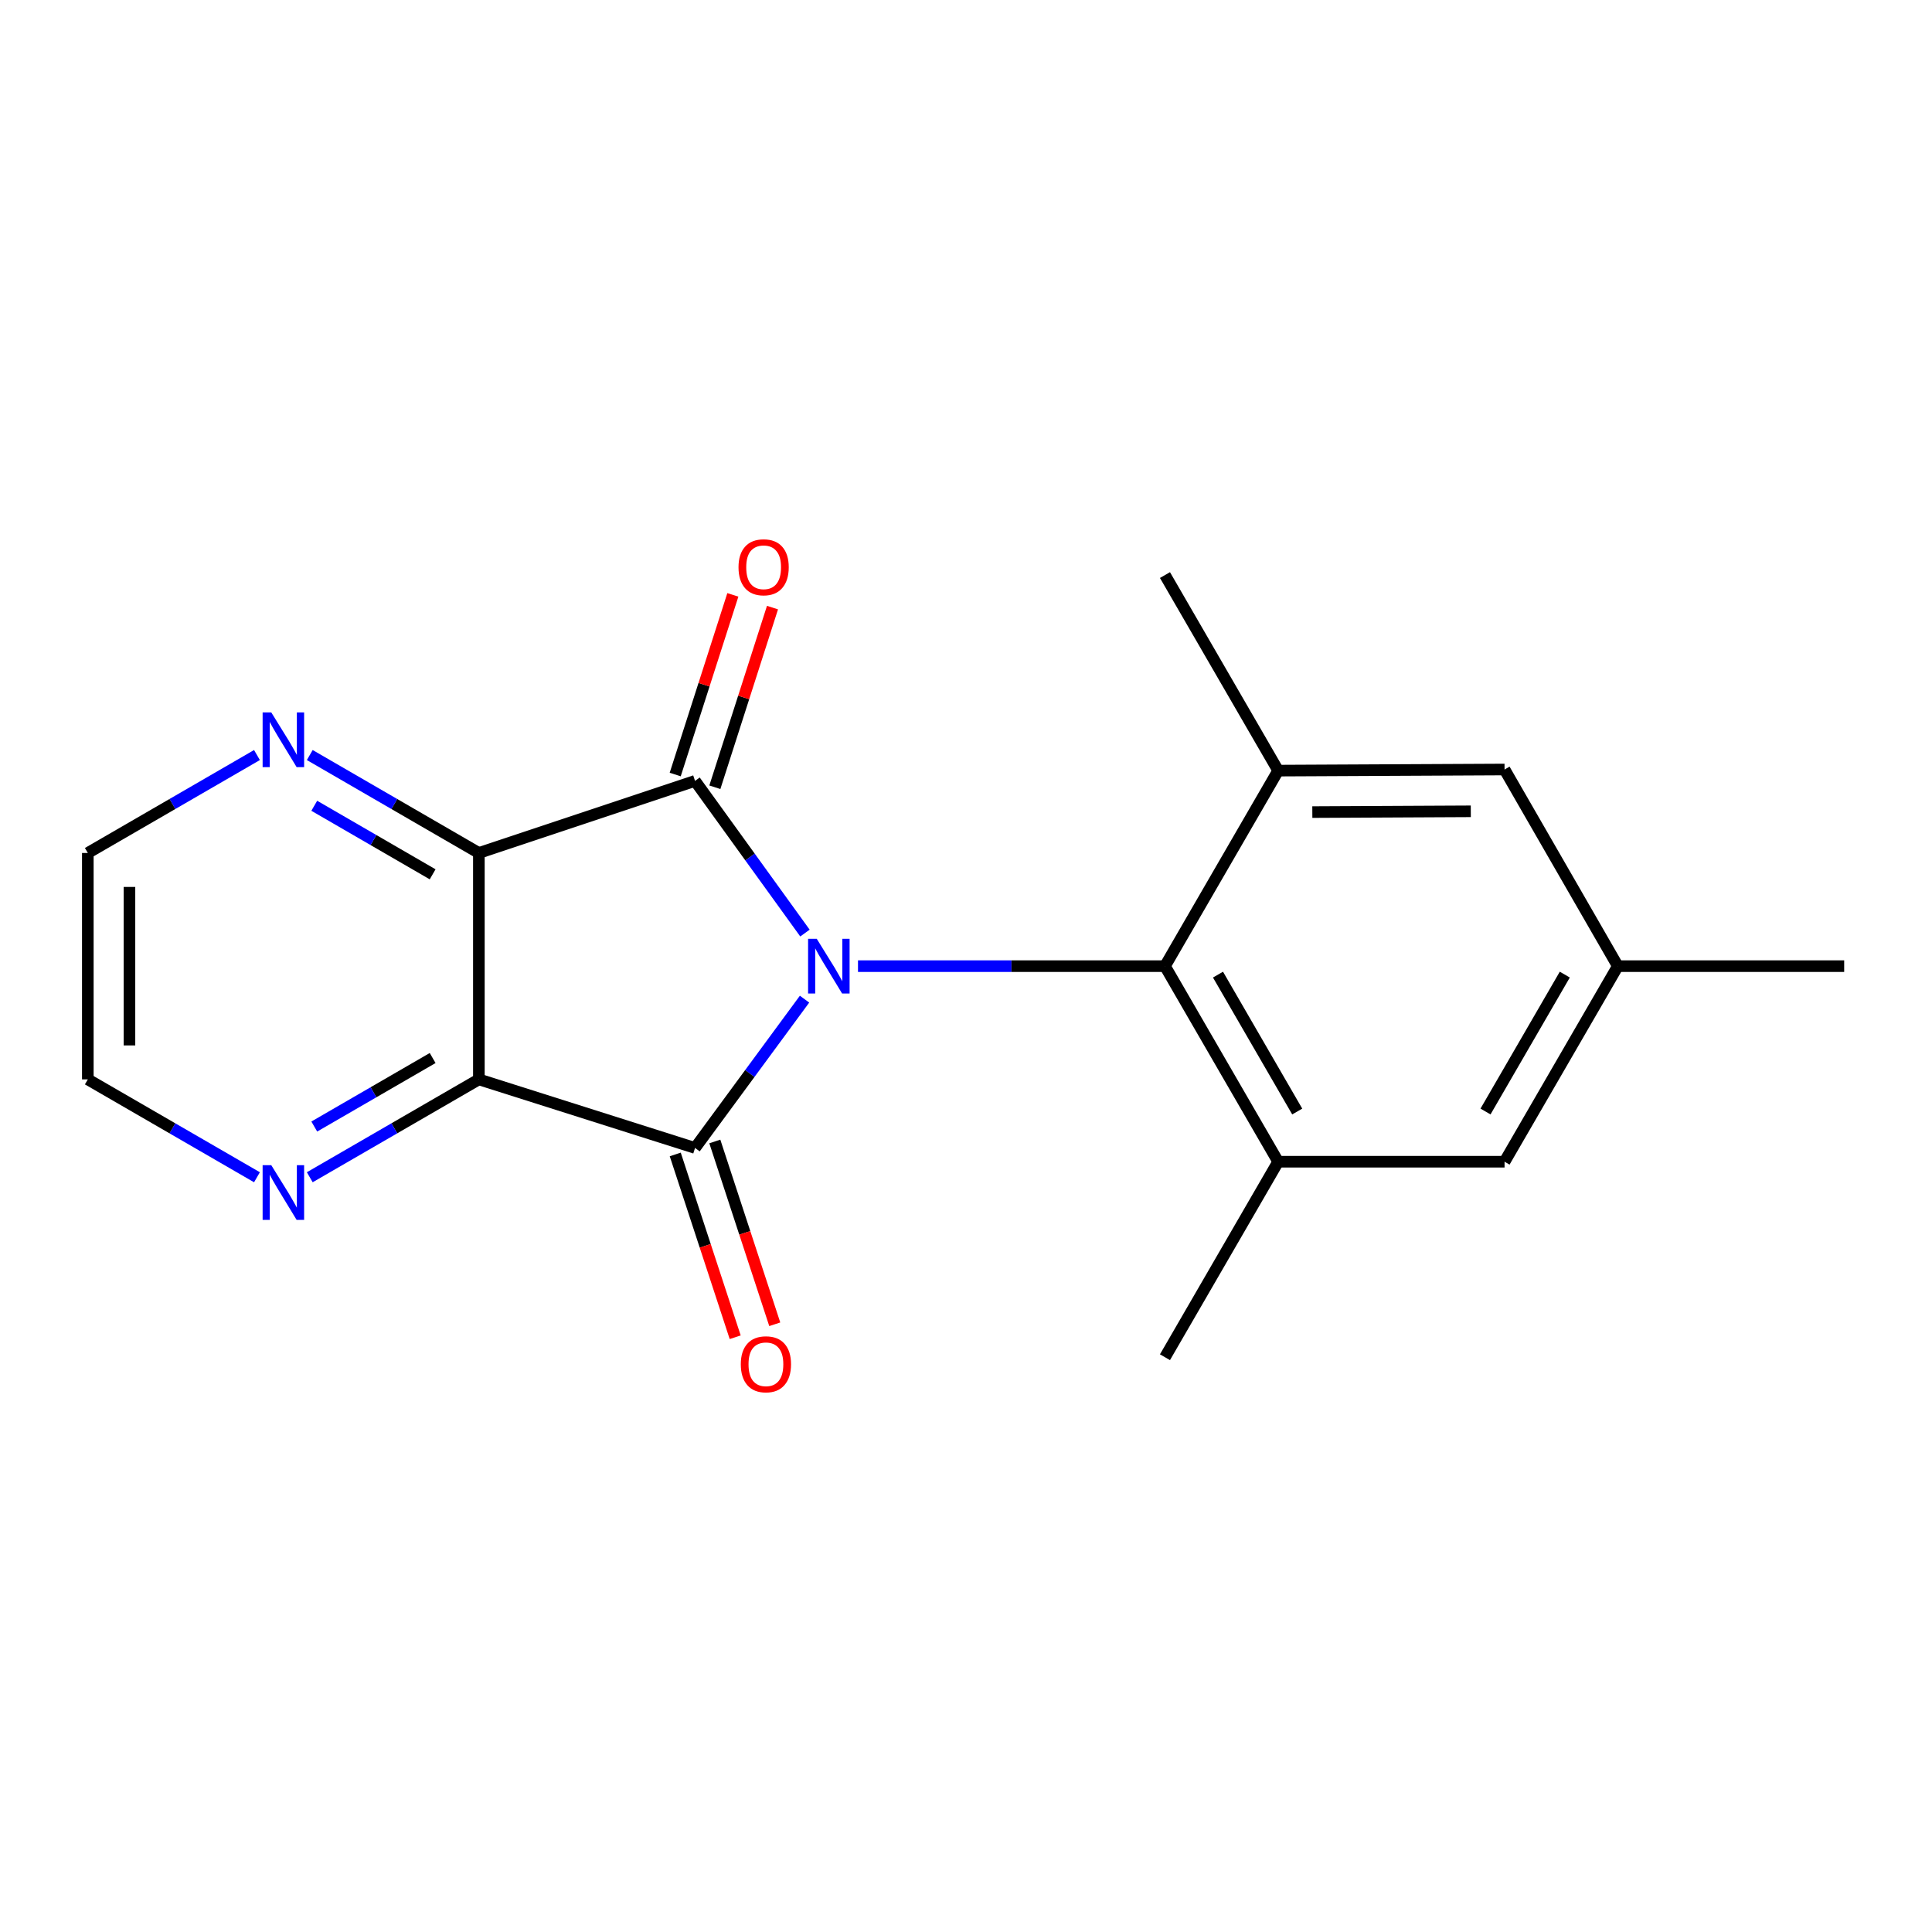 <?xml version='1.0' encoding='iso-8859-1'?>
<svg version='1.1' baseProfile='full'
              xmlns='http://www.w3.org/2000/svg'
                      xmlns:rdkit='http://www.rdkit.org/xml'
                      xmlns:xlink='http://www.w3.org/1999/xlink'
                  xml:space='preserve'
width='1000px' height='1000px' viewBox='0 0 1000 1000'>
<!-- END OF HEADER -->
<rect style='opacity:1.0;fill:#FFFFFF;stroke:none' width='1000' height='1000' x='0' y='0'> </rect>
<path class='bond-0' d='M 416.435,517.156 L 388.092,555.668' style='fill:none;fill-rule:evenodd;stroke:#0000FF;stroke-width:6px;stroke-linecap:butt;stroke-linejoin:miter;stroke-opacity:1' />
<path class='bond-0' d='M 388.092,555.668 L 359.748,594.179' style='fill:none;fill-rule:evenodd;stroke:#000000;stroke-width:6px;stroke-linecap:butt;stroke-linejoin:miter;stroke-opacity:1' />
<path class='bond-1' d='M 416.643,482.958 L 388.196,443.573' style='fill:none;fill-rule:evenodd;stroke:#0000FF;stroke-width:6px;stroke-linecap:butt;stroke-linejoin:miter;stroke-opacity:1' />
<path class='bond-1' d='M 388.196,443.573 L 359.748,404.188' style='fill:none;fill-rule:evenodd;stroke:#000000;stroke-width:6px;stroke-linecap:butt;stroke-linejoin:miter;stroke-opacity:1' />
<path class='bond-4' d='M 444.096,500.075 L 523.542,500.075' style='fill:none;fill-rule:evenodd;stroke:#0000FF;stroke-width:6px;stroke-linecap:butt;stroke-linejoin:miter;stroke-opacity:1' />
<path class='bond-4' d='M 523.542,500.075 L 602.988,500.075' style='fill:none;fill-rule:evenodd;stroke:#000000;stroke-width:6px;stroke-linecap:butt;stroke-linejoin:miter;stroke-opacity:1' />
<path class='bond-2' d='M 359.748,594.179 L 247.863,558.688' style='fill:none;fill-rule:evenodd;stroke:#000000;stroke-width:6px;stroke-linecap:butt;stroke-linejoin:miter;stroke-opacity:1' />
<path class='bond-9' d='M 349.508,597.537 L 365.022,644.848' style='fill:none;fill-rule:evenodd;stroke:#000000;stroke-width:6px;stroke-linecap:butt;stroke-linejoin:miter;stroke-opacity:1' />
<path class='bond-9' d='M 365.022,644.848 L 380.536,692.159' style='fill:none;fill-rule:evenodd;stroke:#FF0000;stroke-width:6px;stroke-linecap:butt;stroke-linejoin:miter;stroke-opacity:1' />
<path class='bond-9' d='M 369.989,590.821 L 385.502,638.132' style='fill:none;fill-rule:evenodd;stroke:#000000;stroke-width:6px;stroke-linecap:butt;stroke-linejoin:miter;stroke-opacity:1' />
<path class='bond-9' d='M 385.502,638.132 L 401.016,685.443' style='fill:none;fill-rule:evenodd;stroke:#FF0000;stroke-width:6px;stroke-linecap:butt;stroke-linejoin:miter;stroke-opacity:1' />
<path class='bond-3' d='M 359.748,404.188 L 247.863,441.499' style='fill:none;fill-rule:evenodd;stroke:#000000;stroke-width:6px;stroke-linecap:butt;stroke-linejoin:miter;stroke-opacity:1' />
<path class='bond-10' d='M 370.01,407.48 L 384.927,360.987' style='fill:none;fill-rule:evenodd;stroke:#000000;stroke-width:6px;stroke-linecap:butt;stroke-linejoin:miter;stroke-opacity:1' />
<path class='bond-10' d='M 384.927,360.987 L 399.845,314.493' style='fill:none;fill-rule:evenodd;stroke:#FF0000;stroke-width:6px;stroke-linecap:butt;stroke-linejoin:miter;stroke-opacity:1' />
<path class='bond-10' d='M 349.487,400.895 L 364.405,354.402' style='fill:none;fill-rule:evenodd;stroke:#000000;stroke-width:6px;stroke-linecap:butt;stroke-linejoin:miter;stroke-opacity:1' />
<path class='bond-10' d='M 364.405,354.402 L 379.322,307.908' style='fill:none;fill-rule:evenodd;stroke:#FF0000;stroke-width:6px;stroke-linecap:butt;stroke-linejoin:miter;stroke-opacity:1' />
<path class='bond-7' d='M 247.863,558.688 L 204.099,584.017' style='fill:none;fill-rule:evenodd;stroke:#000000;stroke-width:6px;stroke-linecap:butt;stroke-linejoin:miter;stroke-opacity:1' />
<path class='bond-7' d='M 204.099,584.017 L 160.334,609.346' style='fill:none;fill-rule:evenodd;stroke:#0000FF;stroke-width:6px;stroke-linecap:butt;stroke-linejoin:miter;stroke-opacity:1' />
<path class='bond-7' d='M 223.938,547.632 L 193.302,565.363' style='fill:none;fill-rule:evenodd;stroke:#000000;stroke-width:6px;stroke-linecap:butt;stroke-linejoin:miter;stroke-opacity:1' />
<path class='bond-7' d='M 193.302,565.363 L 162.667,583.093' style='fill:none;fill-rule:evenodd;stroke:#0000FF;stroke-width:6px;stroke-linecap:butt;stroke-linejoin:miter;stroke-opacity:1' />
<path class='bond-19' d='M 247.863,558.688 L 247.863,441.499' style='fill:none;fill-rule:evenodd;stroke:#000000;stroke-width:6px;stroke-linecap:butt;stroke-linejoin:miter;stroke-opacity:1' />
<path class='bond-8' d='M 247.863,441.499 L 204.099,416.154' style='fill:none;fill-rule:evenodd;stroke:#000000;stroke-width:6px;stroke-linecap:butt;stroke-linejoin:miter;stroke-opacity:1' />
<path class='bond-8' d='M 204.099,416.154 L 160.334,390.81' style='fill:none;fill-rule:evenodd;stroke:#0000FF;stroke-width:6px;stroke-linecap:butt;stroke-linejoin:miter;stroke-opacity:1' />
<path class='bond-8' d='M 223.933,452.547 L 193.298,434.806' style='fill:none;fill-rule:evenodd;stroke:#000000;stroke-width:6px;stroke-linecap:butt;stroke-linejoin:miter;stroke-opacity:1' />
<path class='bond-8' d='M 193.298,434.806 L 162.662,417.065' style='fill:none;fill-rule:evenodd;stroke:#0000FF;stroke-width:6px;stroke-linecap:butt;stroke-linejoin:miter;stroke-opacity:1' />
<path class='bond-5' d='M 602.988,500.075 L 661.577,601.304' style='fill:none;fill-rule:evenodd;stroke:#000000;stroke-width:6px;stroke-linecap:butt;stroke-linejoin:miter;stroke-opacity:1' />
<path class='bond-5' d='M 630.431,504.463 L 671.443,575.323' style='fill:none;fill-rule:evenodd;stroke:#000000;stroke-width:6px;stroke-linecap:butt;stroke-linejoin:miter;stroke-opacity:1' />
<path class='bond-6' d='M 602.988,500.075 L 661.577,398.871' style='fill:none;fill-rule:evenodd;stroke:#000000;stroke-width:6px;stroke-linecap:butt;stroke-linejoin:miter;stroke-opacity:1' />
<path class='bond-12' d='M 661.577,601.304 L 778.755,601.304' style='fill:none;fill-rule:evenodd;stroke:#000000;stroke-width:6px;stroke-linecap:butt;stroke-linejoin:miter;stroke-opacity:1' />
<path class='bond-14' d='M 661.577,601.304 L 602.988,702.496' style='fill:none;fill-rule:evenodd;stroke:#000000;stroke-width:6px;stroke-linecap:butt;stroke-linejoin:miter;stroke-opacity:1' />
<path class='bond-11' d='M 661.577,398.871 L 778.755,398.296' style='fill:none;fill-rule:evenodd;stroke:#000000;stroke-width:6px;stroke-linecap:butt;stroke-linejoin:miter;stroke-opacity:1' />
<path class='bond-11' d='M 679.26,420.338 L 761.284,419.935' style='fill:none;fill-rule:evenodd;stroke:#000000;stroke-width:6px;stroke-linecap:butt;stroke-linejoin:miter;stroke-opacity:1' />
<path class='bond-15' d='M 661.577,398.871 L 602.988,297.655' style='fill:none;fill-rule:evenodd;stroke:#000000;stroke-width:6px;stroke-linecap:butt;stroke-linejoin:miter;stroke-opacity:1' />
<path class='bond-16' d='M 133.007,609.347 L 89.231,584.018' style='fill:none;fill-rule:evenodd;stroke:#0000FF;stroke-width:6px;stroke-linecap:butt;stroke-linejoin:miter;stroke-opacity:1' />
<path class='bond-16' d='M 89.231,584.018 L 45.455,558.688' style='fill:none;fill-rule:evenodd;stroke:#000000;stroke-width:6px;stroke-linecap:butt;stroke-linejoin:miter;stroke-opacity:1' />
<path class='bond-17' d='M 133.007,390.809 L 89.231,416.154' style='fill:none;fill-rule:evenodd;stroke:#0000FF;stroke-width:6px;stroke-linecap:butt;stroke-linejoin:miter;stroke-opacity:1' />
<path class='bond-17' d='M 89.231,416.154 L 45.455,441.499' style='fill:none;fill-rule:evenodd;stroke:#000000;stroke-width:6px;stroke-linecap:butt;stroke-linejoin:miter;stroke-opacity:1' />
<path class='bond-13' d='M 778.755,398.296 L 837.38,500.075' style='fill:none;fill-rule:evenodd;stroke:#000000;stroke-width:6px;stroke-linecap:butt;stroke-linejoin:miter;stroke-opacity:1' />
<path class='bond-20' d='M 778.755,601.304 L 837.38,500.075' style='fill:none;fill-rule:evenodd;stroke:#000000;stroke-width:6px;stroke-linecap:butt;stroke-linejoin:miter;stroke-opacity:1' />
<path class='bond-20' d='M 768.897,575.318 L 809.935,504.458' style='fill:none;fill-rule:evenodd;stroke:#000000;stroke-width:6px;stroke-linecap:butt;stroke-linejoin:miter;stroke-opacity:1' />
<path class='bond-18' d='M 837.38,500.075 L 954.545,500.075' style='fill:none;fill-rule:evenodd;stroke:#000000;stroke-width:6px;stroke-linecap:butt;stroke-linejoin:miter;stroke-opacity:1' />
<path class='bond-21' d='M 45.455,558.688 L 45.455,441.499' style='fill:none;fill-rule:evenodd;stroke:#000000;stroke-width:6px;stroke-linecap:butt;stroke-linejoin:miter;stroke-opacity:1' />
<path class='bond-21' d='M 67.008,541.11 L 67.008,459.077' style='fill:none;fill-rule:evenodd;stroke:#000000;stroke-width:6px;stroke-linecap:butt;stroke-linejoin:miter;stroke-opacity:1' />
<path  class='atom-0' d='M 422.746 485.915
L 432.026 500.915
Q 432.946 502.395, 434.426 505.075
Q 435.906 507.755, 435.986 507.915
L 435.986 485.915
L 439.746 485.915
L 439.746 514.235
L 435.866 514.235
L 425.906 497.835
Q 424.746 495.915, 423.506 493.715
Q 422.306 491.515, 421.946 490.835
L 421.946 514.235
L 418.266 514.235
L 418.266 485.915
L 422.746 485.915
' fill='#0000FF'/>
<path  class='atom-8' d='M 140.411 603.093
L 149.691 618.093
Q 150.611 619.573, 152.091 622.253
Q 153.571 624.933, 153.651 625.093
L 153.651 603.093
L 157.411 603.093
L 157.411 631.413
L 153.531 631.413
L 143.571 615.013
Q 142.411 613.093, 141.171 610.893
Q 139.971 608.693, 139.611 608.013
L 139.611 631.413
L 135.931 631.413
L 135.931 603.093
L 140.411 603.093
' fill='#0000FF'/>
<path  class='atom-9' d='M 140.411 368.738
L 149.691 383.738
Q 150.611 385.218, 152.091 387.898
Q 153.571 390.578, 153.651 390.738
L 153.651 368.738
L 157.411 368.738
L 157.411 397.058
L 153.531 397.058
L 143.571 380.658
Q 142.411 378.738, 141.171 376.538
Q 139.971 374.338, 139.611 373.658
L 139.611 397.058
L 135.931 397.058
L 135.931 368.738
L 140.411 368.738
' fill='#0000FF'/>
<path  class='atom-10' d='M 383.437 706.144
Q 383.437 699.344, 386.797 695.544
Q 390.157 691.744, 396.437 691.744
Q 402.717 691.744, 406.077 695.544
Q 409.437 699.344, 409.437 706.144
Q 409.437 713.024, 406.037 716.944
Q 402.637 720.824, 396.437 720.824
Q 390.197 720.824, 386.797 716.944
Q 383.437 713.064, 383.437 706.144
M 396.437 717.624
Q 400.757 717.624, 403.077 714.744
Q 405.437 711.824, 405.437 706.144
Q 405.437 700.584, 403.077 697.784
Q 400.757 694.944, 396.437 694.944
Q 392.117 694.944, 389.757 697.744
Q 387.437 700.544, 387.437 706.144
Q 387.437 711.864, 389.757 714.744
Q 392.117 717.624, 396.437 717.624
' fill='#FF0000'/>
<path  class='atom-11' d='M 382.251 293.616
Q 382.251 286.816, 385.611 283.016
Q 388.971 279.216, 395.251 279.216
Q 401.531 279.216, 404.891 283.016
Q 408.251 286.816, 408.251 293.616
Q 408.251 300.496, 404.851 304.416
Q 401.451 308.296, 395.251 308.296
Q 389.011 308.296, 385.611 304.416
Q 382.251 300.536, 382.251 293.616
M 395.251 305.096
Q 399.571 305.096, 401.891 302.216
Q 404.251 299.296, 404.251 293.616
Q 404.251 288.056, 401.891 285.256
Q 399.571 282.416, 395.251 282.416
Q 390.931 282.416, 388.571 285.216
Q 386.251 288.016, 386.251 293.616
Q 386.251 299.336, 388.571 302.216
Q 390.931 305.096, 395.251 305.096
' fill='#FF0000'/>
</svg>

